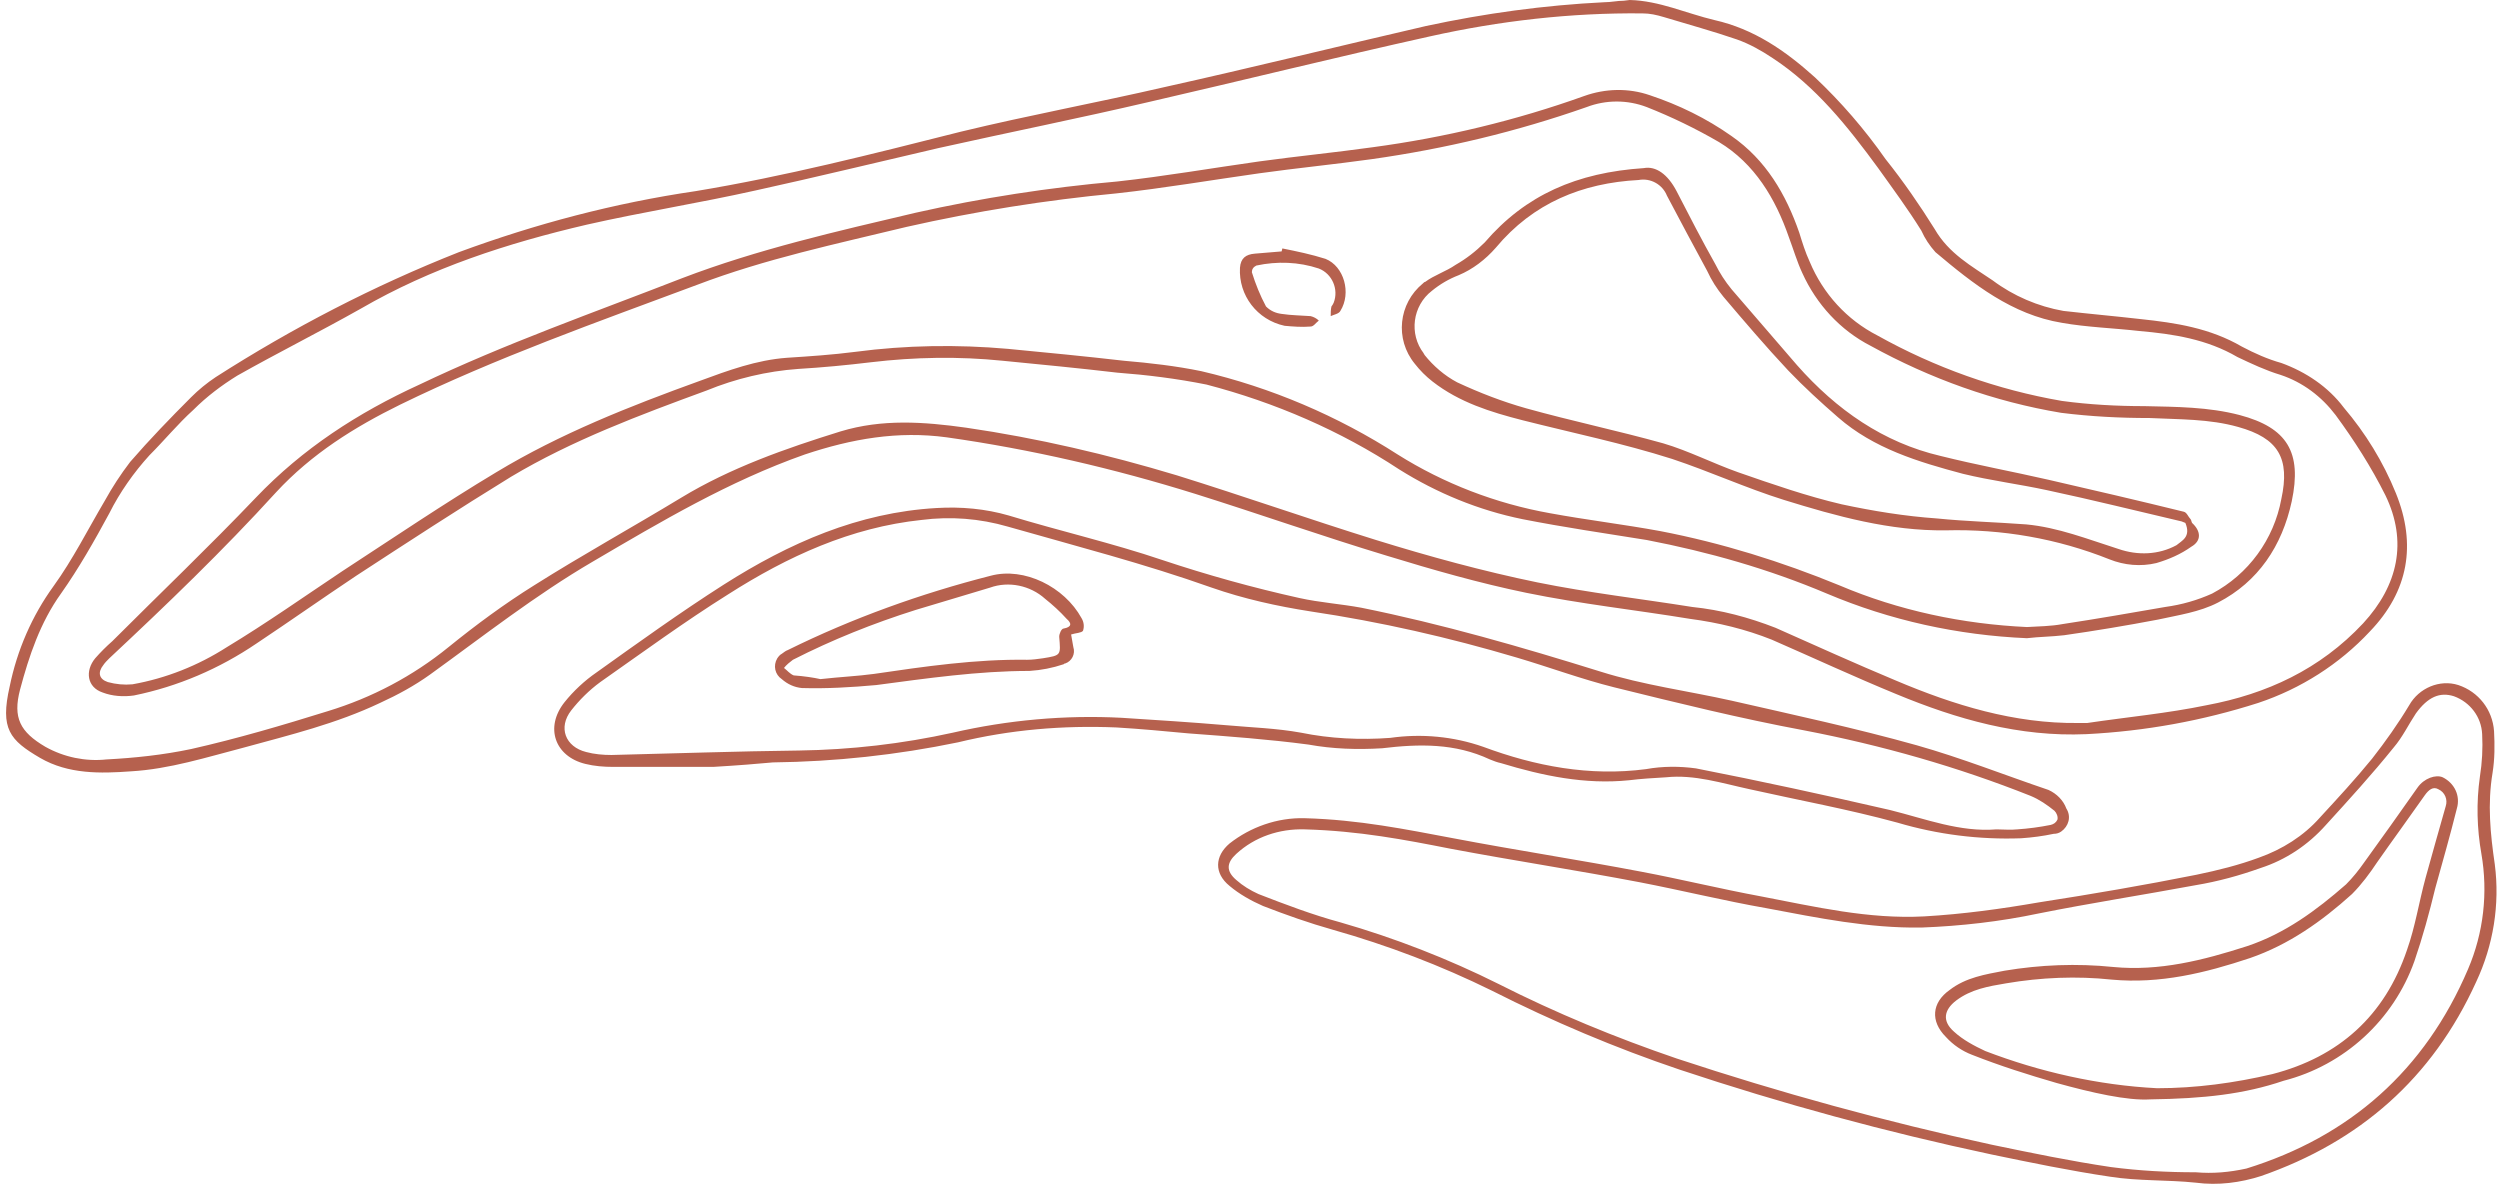 <?xml version="1.0" encoding="UTF-8" standalone="no"?><svg xmlns="http://www.w3.org/2000/svg" xmlns:xlink="http://www.w3.org/1999/xlink" fill="#000000" height="159.4" preserveAspectRatio="xMidYMid meet" version="1" viewBox="-0.9 0.0 336.1 159.4" width="336.1" zoomAndPan="magnify"><g id="change1_1"><path d="M218.2,0c4,0.1,7.6,1.8,11.4,2.7c5.3,1.2,9.5,4.1,13.5,7.7c3.5,3.3,6.7,7,9.5,11c2.4,3,4.6,6.2,6.6,9.4 c1.9,3.3,5,5,7.8,6.9c2.8,2.1,6.1,3.5,9.5,4.1c3.5,0.4,6.9,0.7,10.4,1.1c4.7,0.5,9.3,1.2,13.6,3.7c1.7,0.9,3.5,1.7,5.3,2.2 c3.3,1.2,6.3,3.2,8.4,6c2.9,3.4,5.3,7.3,7,11.5c2.8,6.9,1.7,13.2-3.5,18.6c-4.1,4.4-9.3,7.7-15,9.6c-7.5,2.4-15.2,3.8-23.1,4.2 c-9,0.4-17.4-2-25.6-5.4c-5.6-2.3-11.2-4.9-16.7-7.3c-3.5-1.4-7.2-2.3-11-2.8c-7.3-1.2-14.7-2-22-3.5c-6.3-1.3-12.6-3.1-18.8-5 c-8.6-2.6-17.1-5.6-25.7-8.3c-10.9-3.4-22.1-6-33.4-7.6c-6.6-0.9-12.8,0.2-19.1,2.3c-10.2,3.6-19.3,9-28.5,14.4 c-7.7,4.5-14.7,10-21.9,15.2c-2.1,1.5-4.3,2.7-6.7,3.8c-5.9,2.8-12.1,4.3-18.3,6c-5,1.3-10,2.9-15.2,3.2c-4.1,0.3-8.4,0.4-12.2-1.8 c-4.1-2.4-5.4-3.9-4.1-9.6c1-4.9,3-9.5,5.9-13.5c2.6-3.6,4.6-7.6,6.9-11.5c1-1.8,2.1-3.5,3.4-5.2c2.6-3,5.4-5.9,8.2-8.7 c1-1,2.1-1.9,3.3-2.7c10.3-6.6,21.3-12.3,32.7-16.8c10.3-3.8,20.9-6.6,31.8-8.2c12.1-2,23.8-5,35.7-8c9.1-2.2,18.3-3.9,27.4-6 c11.7-2.6,23.4-5.5,35.1-8.2c7.9-1.7,15.9-2.8,24-3.2c0.9,0,1.7-0.2,2.6-0.2L218.2,0z M278.5,97.2c0.4,0,0.8,0,1.2,0 c5.4-0.8,10.8-1.3,16.1-2.4c8-1.5,15.2-4.8,21-11c4.7-5.1,6-11,3-17.2c-1.9-3.8-4.2-7.4-6.7-10.8c-1.9-2.5-4.4-4.4-7.4-5.4 c-2-0.6-3.9-1.5-5.8-2.4c-4.1-2.4-8.6-3.1-13.2-3.5c-3.5-0.4-7-0.5-10.4-1.1c-6.7-1.1-11.9-5.2-17-9.5c-0.8-0.9-1.4-1.8-1.9-2.9 c-1.8-2.9-3.8-5.6-5.8-8.4c-4.1-5.6-8.4-11-14.2-14.8c-1.5-1-3.1-1.9-4.8-2.5c-3.2-1.1-6.5-2-9.8-3c-1-0.3-1.9-0.5-2.9-0.5 c-9.6-0.1-19.2,1-28.6,3.1c-12.6,2.8-25.1,5.9-37.7,8.8c-9.4,2.2-18.9,4.1-28.3,6.2c-8.2,1.9-16.4,3.9-24.6,5.7 c-7.6,1.7-15.2,2.9-22.7,4.6C67.3,32.7,57.1,36,47.6,41.5c-5.5,3.1-11.1,5.9-16.6,9c-2.1,1.3-4.1,2.8-5.9,4.6 c-2.1,1.9-3.9,4.1-5.9,6.1c-2.1,2.3-4,5-5.4,7.8c-2,3.7-4.1,7.4-6.5,10.8C4.5,83.7,3,88.2,1.8,92.7c-1,3.8,0,5.7,3.4,7.7 c2.5,1.4,5.4,2,8.2,1.7c3.8-0.2,7.6-0.6,11.4-1.4c6.2-1.4,12.3-3.2,18.4-5.1c5.9-1.8,11.4-4.7,16.2-8.6c3.7-3,7.5-5.8,11.5-8.3 c6.5-4.1,13.2-7.8,19.8-11.8s14-6.6,21.4-8.9c5.6-1.7,11.2-1.3,16.9-0.5c9.6,1.4,19,3.6,28.3,6.4c9,2.8,17.8,5.9,26.8,8.7 c7.1,2.2,14.4,4.2,21.7,5.7c6.9,1.4,13.9,2.2,20.8,3.3c3.9,0.4,7.6,1.4,11.2,2.8c5.4,2.4,10.7,4.8,16.2,7.1 C261.8,94.8,269.9,97.3,278.5,97.2z M95,103.1c-3.8,0-8.7,0-13.5,0c-1.2,0-2.5-0.1-3.7-0.4c-4.1-1-5.5-4.9-2.8-8.3 c1.2-1.5,2.7-2.9,4.3-4c5.6-4,11.3-8.1,17.1-11.8c8.8-5.6,18.1-9.7,28.6-10.3c3.3-0.2,6.6,0.1,9.7,1c6.9,2.1,13.9,3.7,20.7,6 c6,2,12.1,3.7,18.4,5.1c2.7,0.6,5.6,0.8,8.3,1.3c10.9,2.2,21.6,5.3,32.2,8.6c5.7,1.8,11.8,2.6,17.6,3.9c8.3,1.9,16.7,3.7,24.9,6 c6,1.7,11.8,4,17.7,6c1.1,0.5,2,1.4,2.4,2.5c0.7,1.1,0.3,2.4-0.7,3.1c-0.3,0.2-0.6,0.3-1,0.3c-1.4,0.3-2.9,0.5-4.4,0.6 c-5.6,0.2-11.2-0.5-16.6-2.1c-6.6-1.8-13.2-3-19.9-4.5c-3.7-0.8-7.4-2-11.2-1.6c-1.7,0.1-3.4,0.2-5,0.4c-5.9,0.6-11.6-0.6-17.2-2.3 c-0.5-0.1-1-0.3-1.5-0.5c-4.7-2.2-9.5-2.1-14.5-1.5c-3.3,0.2-6.6,0.1-9.9-0.5c-5.3-0.7-10.7-1.1-16.1-1.5c-3.2-0.3-6.4-0.6-9.7-0.8 c-7.2-0.3-14.3,0.3-21.3,2c-8.2,1.7-16.5,2.6-24.9,2.7C100.8,102.7,98.4,102.9,95,103.1z M267.5,111.5c0.9,0,1.9,0.1,2.8,0 c1.5-0.1,3-0.3,4.5-0.6c0.4-0.1,0.7-0.3,0.9-0.7c0.1-0.4-0.1-0.9-0.4-1.2c-1-0.8-2-1.5-3.2-2c-9.8-3.9-20-6.8-30.4-8.8 c-8.6-1.6-17.1-3.7-25.6-5.8c-4.4-1.1-8.7-2.7-13.1-4c-9.1-2.7-18.3-4.8-27.7-6.2c-4.5-0.7-9-1.7-13.3-3.2c-9-3.2-18.3-5.6-27.4-8.2 c-3.8-1.1-7.7-1.4-11.6-0.9c-9.5,1-18,4.9-26,10c-5.9,3.7-11.5,7.8-17.2,11.8c-1.5,1.1-2.8,2.4-3.9,3.8c-1.8,2.3-0.8,4.9,2,5.6 c1.1,0.3,2.3,0.4,3.4,0.4c8.4-0.2,16.8-0.5,25.2-0.6c7-0.1,13.9-0.9,20.7-2.4c7.4-1.7,15.1-2.4,22.7-2c4.7,0.3,9.4,0.6,14.1,1 c3.3,0.3,6.7,0.4,10,1c3.9,0.8,8,1,12,0.7c4.2-0.6,8.5-0.2,12.5,1.2c7,2.6,14.3,4,21.9,3c2.2-0.4,4.5-0.4,6.7-0.1 c8.7,1.7,17.4,3.6,26.1,5.6C258,110.1,262.6,111.9,267.5,111.5L267.5,111.5z M174.5,110c7.3,0.2,13.6,1.5,20,2.7 c8.4,1.6,16.9,2.9,25.3,4.5c5.3,1,10.6,2.3,16,3.3c7.3,1.4,14.5,3.1,22,2.7c5.2-0.3,10.3-1,15.5-1.9c7.1-1.1,14.1-2.3,21.1-3.7 c2.9-0.6,5.7-1.3,8.4-2.3c3.1-1.1,6-2.9,8.2-5.4c2.4-2.6,4.8-5.2,7-7.9c1.8-2.3,3.5-4.7,5-7.2c1.3-2.3,4.1-3.5,6.6-2.7 c2.7,0.9,4.6,3.3,4.8,6.2c0.1,1.9,0.1,3.7-0.2,5.6c-0.7,4.2-0.3,8.2,0.3,12.3c0.7,5.4-0.2,10.9-2.5,15.8 c-5.9,13-15.7,21.5-28.9,26.1c-2.8,0.9-5.8,1.3-8.8,0.9c-3.8-0.4-7.7-0.2-11.5-0.8c-5.4-0.8-10.7-1.9-16-3 c-14.1-3-28.1-6.8-41.9-11.4c-8.6-2.9-17.1-6.5-25.2-10.6c-6.9-3.4-14-6.1-21.4-8.2c-3.2-0.9-6.3-2-9.4-3.2 c-1.6-0.7-3.2-1.6-4.5-2.7c-2.1-1.7-2-4,0-5.7C167.2,111.2,170.8,109.9,174.5,110L174.5,110z M174.5,111.5c-3.4-0.1-6.7,1-9.2,3.3 c-1.3,1.2-1.4,2.3,0,3.5c0.9,0.8,1.9,1.4,3,1.9c3.6,1.4,7.3,2.8,11,3.8c7.3,2.1,14.5,4.9,21.3,8.3c7.7,3.9,15.7,7.2,23.9,10 c13.9,4.6,28.1,8.5,42.4,11.6c5.3,1.1,10.6,2.2,16,3c3.8,0.5,7.6,0.7,11.4,0.7c2.3,0.2,4.5,0,6.8-0.5c13.9-4.3,24-13.2,29.8-26.8 c2.1-4.9,2.7-10.3,1.8-15.5c-0.6-3.4-0.7-6.9-0.2-10.4c0.3-1.9,0.4-3.8,0.3-5.7c-0.1-2.3-1.6-4.3-3.8-5.1c-1.9-0.6-3.5,0.1-5.1,2.3 c-1,1.5-1.8,3.2-3,4.6c-2.9,3.6-6,7-9.1,10.4c-2.4,2.7-5.4,4.7-8.8,5.8c-2.8,1-5.7,1.8-8.7,2.3c-7,1.3-14.1,2.4-21.1,3.8 c-5.2,1.1-10.5,1.7-15.8,1.9c-7.1,0.1-13.9-1.3-20.8-2.6c-5.7-1-11.4-2.4-17.1-3.5c-8.4-1.6-16.9-2.9-25.4-4.5 C188,112.9,181.8,111.7,174.5,111.5L174.5,111.5z M271.6,85.8c-9.3-0.4-18.4-2.4-26.9-6c-7.8-3.3-15.9-5.6-24.2-7.2 c-5.6-0.9-11.1-1.7-16.7-2.8c-5.9-1.2-11.5-3.5-16.6-6.7c-7.9-5.2-16.7-9-25.9-11.4c-4-0.8-8-1.3-12-1.6c-5.1-0.6-10.3-1.1-15.4-1.6 c-5.9-0.6-11.8-0.5-17.7,0.2c-3.3,0.4-6.5,0.7-9.8,0.9c-4.2,0.3-8.4,1.3-12.3,2.9c-9,3.3-18.1,6.7-26.3,11.6 c-7,4.3-13.9,8.8-20.8,13.3c-4.5,3-8.9,6.1-13.4,9.1c-5,3.4-10.6,5.8-16.5,7c-1.4,0.2-2.9,0.1-4.2-0.4c-2.1-0.7-2.4-2.9-1-4.6 c0.7-0.8,1.5-1.6,2.3-2.3c6.4-6.4,13-12.7,19.3-19.3s13.7-11.4,22-15.2C67,46.2,79,42,90.8,37.4c10.2-3.9,20.8-6.3,31.4-8.8 c8.9-2,18-3.4,27.1-4.2c6.4-0.7,12.7-1.8,19.1-2.7c5.1-0.7,10.2-1.2,15.2-1.9c9.7-1.3,19.3-3.6,28.5-6.9c2.8-1,5.9-1.1,8.8-0.1 c3.9,1.3,7.6,3.1,11,5.5c4.6,3.2,7.3,7.8,9.1,13c0.4,1.3,0.8,2.6,1.4,3.9c1.8,4.3,5,7.8,9.1,9.9c7.7,4.3,16.1,7.3,24.8,8.8 c3.7,0.5,7.4,0.7,11.1,0.7c4.3,0.1,8.6,0.1,12.8,1.2c6.4,1.7,8.4,5,7,11.6c-1.3,6-4.5,10.8-9.9,13.6c-2.5,1.3-5.4,1.7-8.1,2.3 c-4.2,0.8-8.4,1.5-12.6,2.1C274.9,85.6,273.3,85.6,271.6,85.8L271.6,85.8z M271.6,84.3c1.6-0.1,3.2-0.1,4.8-0.4 c4.6-0.7,9.2-1.5,13.8-2.3c2.2-0.3,4.3-0.9,6.3-1.8c4.9-2.6,8.3-7.3,9.3-12.7c1.2-5.5-0.4-8.2-5.8-9.7c-3.9-1.1-7.9-1-11.9-1.2 c-4,0-7.9-0.2-11.9-0.7c-9-1.5-17.6-4.6-25.6-9c-4.1-2.1-7.3-5.6-9.2-9.8c-0.7-1.5-1.2-3.2-1.8-4.8c-1.8-5.2-4.6-9.9-9.4-12.8 c-3.1-1.8-6.4-3.4-9.7-4.7c-2.6-1-5.5-1-8.1,0c-9.4,3.3-19,5.6-28.9,7c-5,0.7-10.1,1.2-15.1,1.9c-6.4,0.9-12.8,2-19.2,2.7 c-9.5,0.9-18.9,2.4-28.2,4.5c-9.5,2.3-19,4.3-28.2,7.8c-13.4,5-27,9.8-39.9,16.1C46.8,57.4,41,61,36.2,66.2 C29.1,74,21.5,81.3,13.8,88.5c-0.3,0.3-0.6,0.6-0.8,0.9c-0.8,1-0.6,1.9,0.6,2.3c1.1,0.3,2.2,0.4,3.3,0.3c4.5-0.8,8.8-2.5,12.7-5 c5.3-3.2,10.4-6.8,15.5-10.2c6.9-4.5,13.7-9.1,20.7-13.3c8.6-5.2,18-8.9,27.4-12.3c3.8-1.4,7.6-2.8,11.7-3.1 c3.1-0.2,6.1-0.4,9.2-0.8c6.8-0.9,13.7-1,20.5-0.4c5.2,0.5,10.4,1,15.6,1.6c3.5,0.3,7,0.7,10.4,1.4c9.4,2.2,18.3,6,26.4,11.2 c6.2,3.9,13.2,6.6,20.5,7.9c4.9,0.9,9.9,1.5,14.8,2.4c8.3,1.6,16.3,4.1,24.1,7.3C254.4,82.1,263,83.9,271.6,84.3L271.6,84.3z M143.1,85.3c0.1,0.5,0.2,1.1,0.3,1.7c0.3,0.9-0.2,1.9-1.1,2.2c-0.1,0-0.1,0-0.2,0.1c-1.5,0.5-3,0.8-4.6,0.9c-6.9,0-13.8,1-20.6,1.9 c-3.3,0.3-6.7,0.5-10,0.4c-1-0.1-1.9-0.5-2.7-1.2c-0.9-0.6-1.2-1.8-0.6-2.8c0.2-0.3,0.4-0.5,0.6-0.6c0.3-0.2,0.5-0.4,0.8-0.5 c8.7-4.3,17.9-7.6,27.3-10c4.5-1.2,9.9,1.5,12.2,5.7c0.3,0.5,0.4,1.1,0.2,1.7C144.5,85.1,143.7,85.1,143.1,85.3L143.1,85.3z M109.4,91.3c2.7-0.3,5-0.4,7.2-0.7c6.8-1,13.7-2,20.6-1.9c0.7,0,1.4-0.1,2.1-0.2c2.5-0.4,2.4-0.4,2.2-2.9c0-0.4,0.3-1.1,0.6-1.1 c1.1-0.2,1.1-0.7,0.4-1.3c-0.9-1-1.9-1.9-2.9-2.7c-2-1.8-4.9-2.4-7.4-1.5c-3.3,1-6.7,2-10,3c-5.7,1.8-11.2,4-16.5,6.7 c-0.4,0.3-0.9,0.7-1.2,1.1c0.4,0.3,0.8,0.8,1.3,1C107.2,90.9,108.5,91.1,109.4,91.3L109.4,91.3z M288.2,147.8 c-3.1,0.2-7.9-0.9-12.6-2.2c-3.8-1.1-7.6-2.3-11.4-3.8c-1.3-0.5-2.5-1.3-3.5-2.4c-2.1-2.1-1.9-4.6,0.5-6.3c2.2-1.7,4.8-2.1,7.4-2.6 c4.8-0.8,9.7-1,14.6-0.5c6.2,0.6,12.1-0.9,18-2.8c5.1-1.7,9.3-4.8,13.3-8.3c0.9-0.9,1.7-1.9,2.4-2.9c2.4-3.3,4.8-6.7,7.2-10.1 c0.9-1.3,2.5-1.8,3.4-1.4c1.6,0.8,2.4,2.5,1.9,4.2c-0.9,3.6-1.9,7.1-2.9,10.7c-0.8,3.3-1.7,6.6-2.8,9.8c-2.8,7.9-9.4,14-17.6,16.1 C300.8,147.1,295.4,147.7,288.2,147.8z M289.1,146.3c5.2,0,10.4-0.7,15.5-1.9c8.9-2.3,15.1-7.8,18.1-16.7c1.1-3.1,1.6-6.4,2.5-9.7 s1.8-6.4,2.7-9.6c0.3-0.9-0.1-1.9-1-2.3c-0.7-0.4-1.3,0.1-1.8,0.8c-2.1,3-4.3,6-6.4,9c-1,1.5-2.1,3-3.4,4.3 c-4.1,3.7-8.5,6.8-13.7,8.6c-6,2-12.1,3.5-18.6,2.9c-4.7-0.5-9.5-0.3-14.2,0.5c-2.4,0.4-4.7,0.8-6.7,2.3c-1.7,1.3-1.9,2.8-0.3,4.2 c1.2,1.1,2.7,1.9,4.2,2.6C273.3,144.1,281.2,145.9,289.1,146.3z M220.1,22.6c1.6-0.3,3.2,0.8,4.4,3.1c1.7,3.3,3.4,6.6,5.2,9.8 c0.6,1.2,1.3,2.3,2.2,3.4c2.9,3.4,5.9,6.8,8.8,10.2c5.3,6,11.6,10.4,19.3,12.2c4.8,1.2,9.7,2.1,14.5,3.2c6.1,1.4,12.1,2.8,18.2,4.3 c0.4,0.1,0.6,0.7,0.9,1c0.1,0.1,0.1,0.3,0.2,0.5c1.2,1.1,1.3,2.4-0.1,3.2c-1.4,1-3,1.7-4.7,2.2c-2.1,0.5-4.3,0.3-6.3-0.5 c-7-2.8-14.5-4.1-22-3.9c-7.5,0.1-14.7-1.9-21.8-4.1c-5.1-1.6-9.9-3.8-15-5.5c-6.6-2.1-13.4-3.5-20.1-5.2c-4.3-1.1-8.5-2.4-12.1-5.2 c-0.9-0.7-1.7-1.5-2.4-2.4c-2.7-3.3-2.2-8.1,1.1-10.8c0.1-0.1,0.2-0.2,0.3-0.2c1.2-0.9,2.8-1.4,4.1-2.3c1.4-0.8,2.7-1.8,3.9-3 C204.2,26.2,211.1,23.2,220.1,22.6L220.1,22.6z M292.9,70.3c-0.2-0.1-0.3-0.1-0.5-0.2c-6-1.4-12-2.9-18.1-4.2 c-3.7-0.8-7.6-1.3-11.3-2.2c-6-1.6-12-3.4-16.8-7.6c-2.3-2-4.6-4.1-6.7-6.3c-3-3.2-5.9-6.6-8.7-9.9c-0.9-1.1-1.6-2.2-2.2-3.5 c-1.8-3.3-3.6-6.7-5.4-10.1c-0.6-1.5-2.2-2.4-3.8-2.1c-7.6,0.4-14.2,3.1-19.2,9.1c-1.4,1.6-3.1,2.9-5,3.7c-1.3,0.5-2.5,1.2-3.6,2.1 c-2.6,2-3.1,5.8-1.1,8.4c0,0.1,0.1,0.1,0.1,0.2c1.2,1.5,2.7,2.8,4.4,3.7c3,1.4,6.1,2.6,9.3,3.5c6.1,1.7,12.3,3,18.4,4.7 c3.4,1,6.7,2.7,10.1,3.9c4.6,1.6,9.2,3.2,13.9,4.3c4.2,0.9,8.5,1.6,12.8,1.9c4,0.4,8,0.5,12,0.8c4.3,0.4,8.3,2,12.4,3.3 c2.6,0.9,5.4,0.8,7.8-0.5C292.4,72.7,293.7,72.2,292.9,70.3L292.9,70.3z M171.4,33.8c-1.2,0.1-2.4,0.2-3.6,0.3s-1.9,0.6-2,1.9 c-0.2,3.7,2.3,7,6,7.8c1.1,0.1,2.3,0.2,3.5,0.1c0.4,0,0.7-0.5,1.1-0.8c-0.3-0.3-0.7-0.5-1.1-0.6c-1.3-0.1-2.6-0.1-3.9-0.3 c-0.8-0.1-1.5-0.4-2.1-1c-0.8-1.5-1.4-3-1.9-4.6c0-0.4,0.2-0.7,0.6-0.9c2.8-0.6,5.7-0.5,8.4,0.4c1.8,0.7,2.7,2.8,2,4.6 c-0.1,0.2-0.2,0.4-0.3,0.5c-0.1,0.4-0.1,0.9-0.1,1.3c0.4-0.2,1.1-0.3,1.3-0.7c1.5-2.4,0.5-6-2-7c-1.9-0.6-3.8-1-5.8-1.4L171.4,33.8z" fill="#b6614e"/></g></svg>